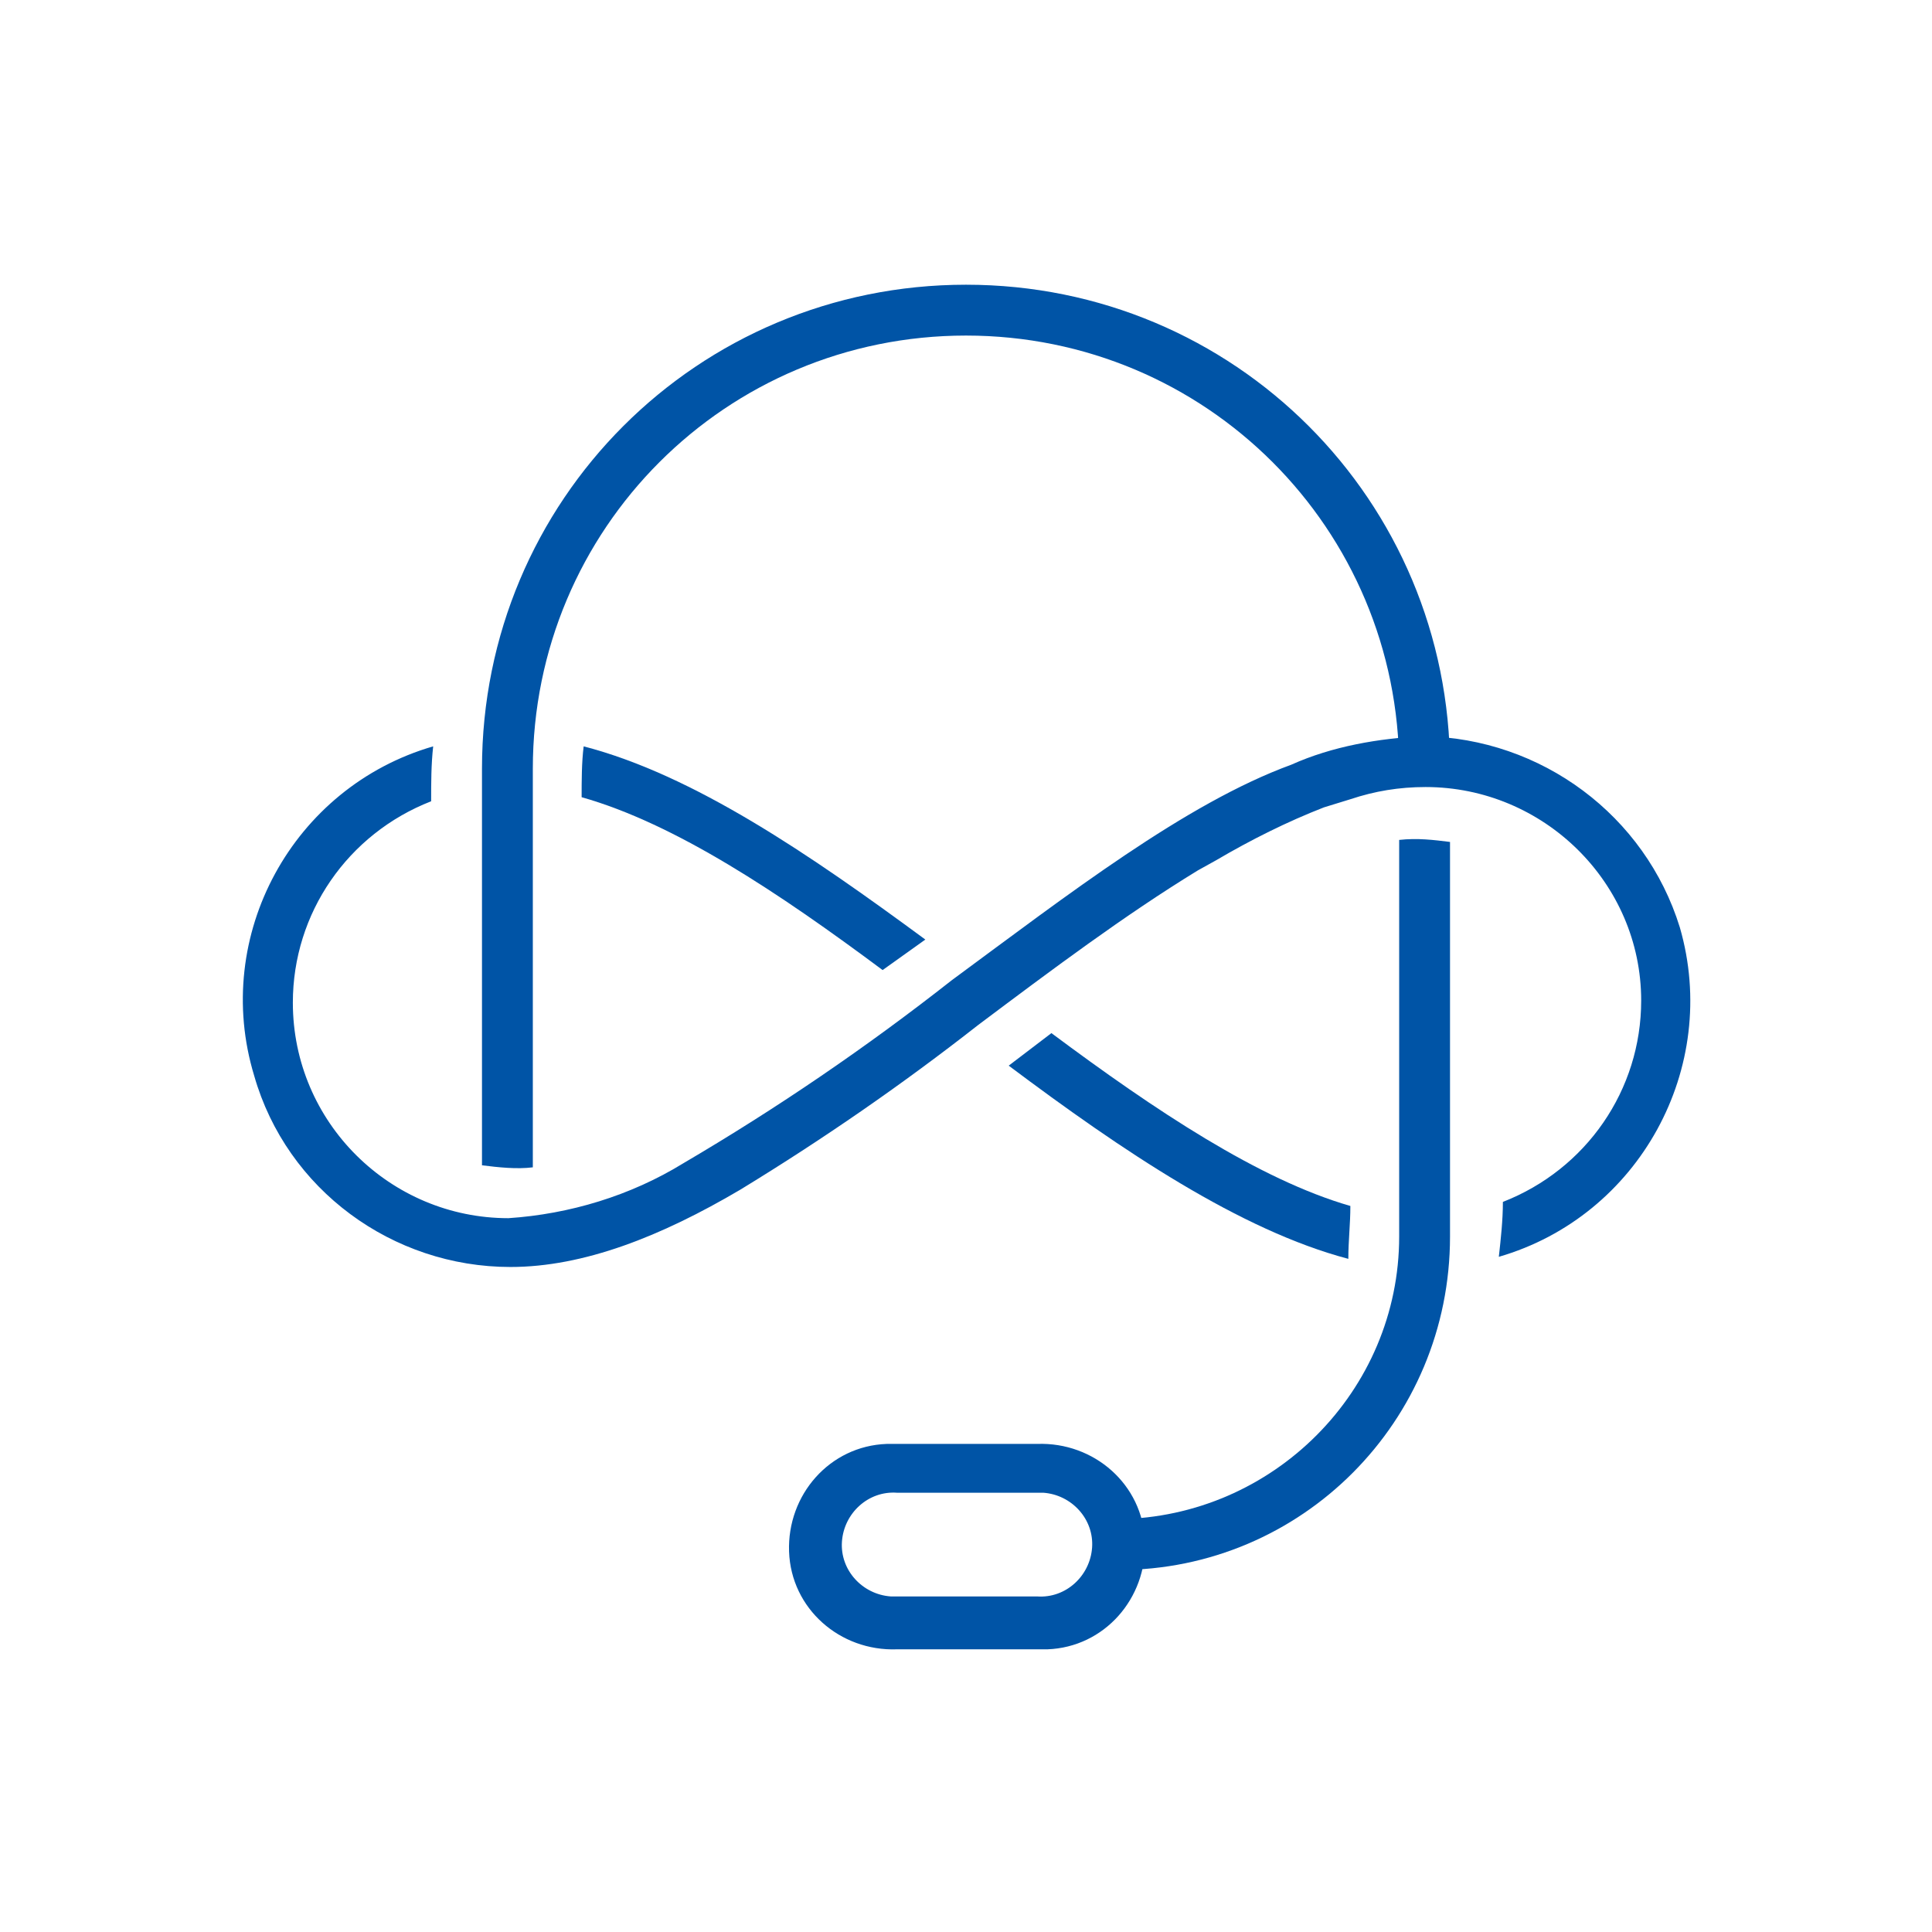 <?xml version="1.0" encoding="utf-8"?>
<!-- Generator: Adobe Illustrator 23.0.1, SVG Export Plug-In . SVG Version: 6.00 Build 0)  -->
<svg version="1.1" id="Layer_1" xmlns="http://www.w3.org/2000/svg" xmlns:xlink="http://www.w3.org/1999/xlink" x="0px" y="0px"
	 viewBox="0 0 95 95" style="enable-background:new 0 0 95 95;" xml:space="preserve">
<style type="text/css">
	.st0{fill:#0054A6;}
</style>
<title>Icon</title>
<path class="st0" d="M70,36.2c-2.2,0.1-4.5,0.5-6.5,1.4l0,0c-5.2,1.9-11,6.4-16.7,10.6c-4.2,3.3-8.6,6.3-13.2,9l0,0
	C31,58.8,28,59.7,25,59.9c-5.8,0-10.6-4.7-10.6-10.6c0-4.4,2.7-8.3,6.8-9.9c0-0.9,0-1.8,0.1-2.7c-6.9,2-10.9,9.3-8.8,16.2
	c1.6,5.6,6.8,9.4,12.6,9.4c3.6,0,7.4-1.5,11.3-3.8l0,0c4.1-2.5,8-5.2,11.7-8.1c3.6-2.7,7.2-5.4,10.8-7.6l0.9-0.5
	c1.7-1,3.5-1.9,5.3-2.6l1.3-0.4c1.2-0.4,2.4-0.6,3.7-0.6c5.8,0,10.6,4.7,10.6,10.5c0,4.4-2.7,8.3-6.8,9.9c0,0.9-0.1,1.8-0.2,2.7
	c6.9-2,10.9-9.3,8.9-16.2C80.9,40.1,75.8,36.3,70,36.2z"/>
<path class="st0" d="M68.8,37.8l2.5,0C71.3,24.6,60.7,14,47.5,14S23.7,24.6,23.7,37.8v19.5c0.8,0.1,1.7,0.2,2.5,0.1V37.8
	c0-11.8,9.5-21.3,21.3-21.3S68.8,26,68.8,37.8C68.8,37.7,68.8,37.7,68.8,37.8z"/>
<path class="st0" d="M68.8,41.3v19.5c0,7.6-6.2,13.8-13.8,13.9v2.5c9,0,16.3-7.3,16.3-16.4V41.4C70.5,41.3,69.7,41.2,68.8,41.3z"/>
<path class="st0" d="M51,81.1h-6.9c-2.8,0.1-5.2-2-5.3-4.8c-0.1-2.8,2-5.2,4.8-5.3c0.2,0,0.3,0,0.5,0H51c2.8-0.1,5.2,2,5.3,4.8
	c0.1,2.8-2,5.2-4.8,5.3C51.3,81.1,51.1,81.1,51,81.1z M44.1,73.4c-1.4-0.1-2.6,1-2.7,2.4c-0.1,1.4,1,2.6,2.4,2.7c0.1,0,0.2,0,0.3,0
	H51c1.4,0.1,2.6-1,2.7-2.4c0.1-1.4-1-2.6-2.4-2.7c-0.1,0-0.2,0-0.3,0H44.1z"/>
<path class="st0" d="M45.5,46.2c-5.7-4.2-11.4-8.1-16.8-9.5c-0.1,0.8-0.1,1.7-0.1,2.5c4.6,1.3,9.7,4.7,14.8,8.5L45.5,46.2z"/>
<path class="st0" d="M66.4,59.3c-4.5-1.3-9.6-4.7-14.7-8.5l-2.1,1.6c5.6,4.2,11.4,8.1,16.7,9.5C66.3,61,66.4,60.2,66.4,59.3z"/>
</svg>
